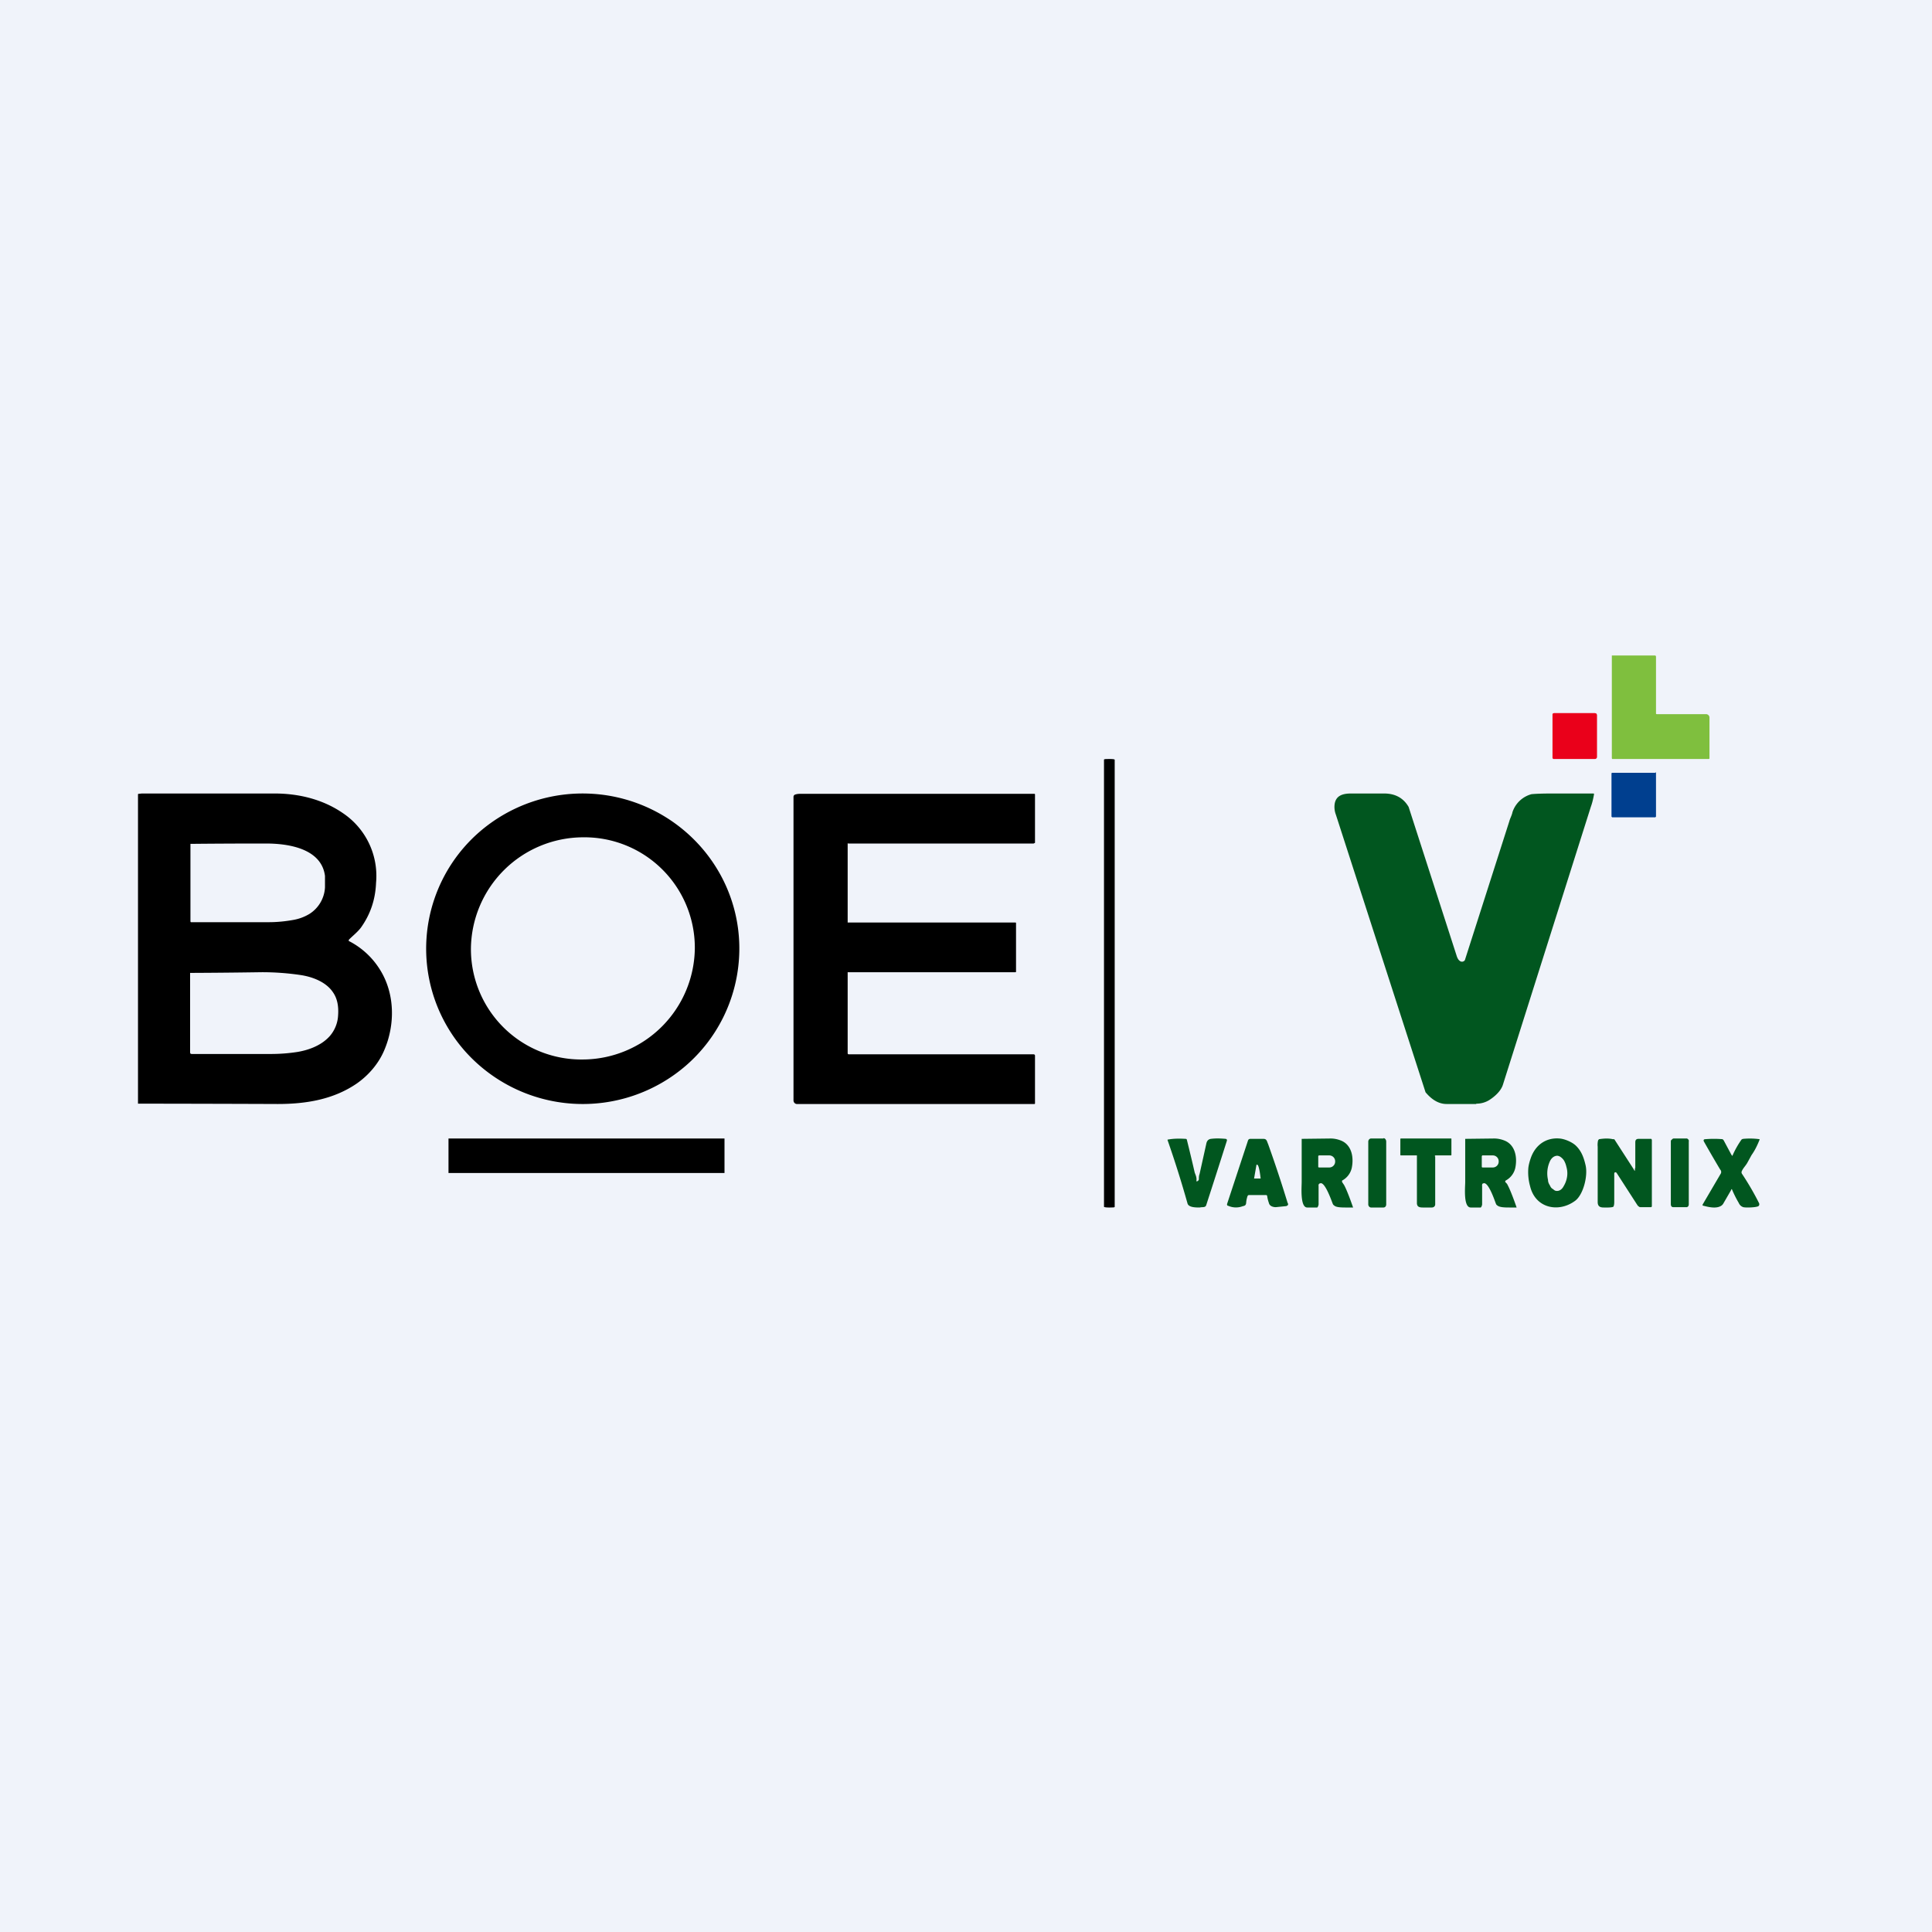 <svg width="56" height="56" viewBox="0 0 56 56" xmlns="http://www.w3.org/2000/svg"><path fill="#F0F3FA" d="M0 0h56v56H0z"/><path d="M48.03 20.7h1.42a.1.1 0 0 1 .1.1v1.17c0 .01 0 .03-.02.03h-2.8l-.01-.02V19h1.23c.03 0 .05 0 .05.04v1.63c0 .02 0 .03.03.03Z" fill="#7FBF3E"/><path d="M46.29 21.94a.06.06 0 0 1-.06.06h-1.2a.04.04 0 0 1-.03-.04V20.7l.01-.02.03-.01h1.19l.04.01.02.04v1.22Z" fill="#EA001A"/><path d="M32.18 22h-.05c-.07 0-.13 0-.13.02v12.96c0 .01.06.02.13.02h.05c.08 0 .13 0 .13-.02V22.02c0-.01-.05-.02-.13-.02Z"/><path d="M42.79 32h-.86c-.25 0-.45-.15-.61-.34l-2.6-8.05a.63.63 0 0 1-.04-.24c.01-.3.22-.37.48-.37h.96c.32 0 .56.13.71.39l1.4 4.34c.02.05.04.09.08.12a.1.1 0 0 0 .15-.02l1.29-4.03c.02-.08.07-.16.09-.26a.8.8 0 0 1 .55-.52c.09-.01.29-.02.6-.02h1.19c.02 0 .03.01.02.04-.02.12-.05.24-.09.35l-2.55 8.06c-.06.18-.24.34-.4.44a.7.7 0 0 1-.37.1Z" fill="#01561F"/><path d="M47.98 22.4h-1.25l-.02.01v1.26l.02.02h1.25l.02-.02V22.4l-.02-.02Z" fill="#003F8F"/><path d="M21.42 27.79a4.49 4.49 0 0 1-1.53 3.09 4.57 4.57 0 0 1-6.41-.41 4.48 4.48 0 0 1 .41-6.35 4.57 4.57 0 0 1 6.41.41c.8.9 1.2 2.07 1.12 3.26Zm-1.28-.3a3.2 3.2 0 0 0-3.25-3.22 3.26 3.26 0 0 0-3.24 3.22 3.2 3.2 0 0 0 3.24 3.22 3.26 3.26 0 0 0 3.25-3.22ZM10.12 27.28a2.28 2.28 0 0 1 .89.82c.44.7.45 1.6.12 2.36-.16.37-.44.7-.78.94-.68.47-1.48.6-2.3.6A1473.7 1473.7 0 0 0 4 31.99v-8.96c0-.01 0-.02.02-.02l.09-.01h3.85c.7 0 1.4.17 1.98.57a2.19 2.19 0 0 1 .96 2.02c-.02.5-.17.92-.44 1.3-.1.13-.23.23-.35.35v.04Zm-1.15-.79a.97.97 0 0 0 .45-.77v-.33c-.1-.79-1.05-.94-1.7-.94a201.31 201.31 0 0 0-2.2.01v2.25l.01.02H7.8c.21 0 .44-.02.67-.06.19-.03.35-.09.5-.18Zm-.34 4c.35-.06.7-.2.93-.46a.99.99 0 0 0 .24-.6c.02-.28-.03-.5-.15-.67-.2-.3-.6-.45-.95-.5a7.65 7.65 0 0 0-1.12-.08 185.48 185.48 0 0 1-2.07.02v2.31l.01.03.03.01h2.33a5 5 0 0 0 .75-.06ZM24.58 24.44a.01.01 0 0 0-.01.01v2.29h4.86c.01 0 .02 0 .02.02v1.4c0 .01 0 .02-.02.02h-4.85a.01.01 0 0 0-.01 0v2.35a.03.03 0 0 0 .03.03h5.35c.03 0 .05.01.05.04v1.38c0 .01 0 .02-.02.02h-6.89a.1.1 0 0 1-.08-.06.1.1 0 0 1-.01-.04V23.1a.07.07 0 0 1 .05-.07.42.42 0 0 1 .12-.02h6.8c.02 0 .03 0 .03.02v1.4l-.04.02h-5.38Z"/><path d="M45.67 33.2c.17.16.24.36.29.58.07.31-.07.86-.31 1.03-.48.35-1.15.21-1.3-.43a1.5 1.5 0 0 1-.05-.53c.01-.09.04-.2.08-.31.14-.37.45-.57.82-.54.15.01.36.1.47.2Zm-.54 1.32c.08 0 .15-.05.2-.15.06-.1.1-.23.1-.36 0-.07-.01-.13-.03-.2a.62.62 0 0 0-.06-.16.35.35 0 0 0-.1-.11.19.19 0 0 0-.1-.04c-.08 0-.16.05-.21.15a.84.84 0 0 0-.06.55c0 .07.03.12.06.17.02.05.05.08.09.1.04.04.07.05.11.05ZM34.68 34.22c0 .02 0 .03.02.02l.02-.01a.07.07 0 0 0 .03-.05c0-.05 0-.1.02-.15l.2-.9c.02-.07.06-.11.13-.12.16-.02.3-.01.43 0 .03.01.04.03.03.06a250.5 250.5 0 0 1-.6 1.87c-.03.07-.12.04-.18.06-.12 0-.33 0-.36-.12a31.07 31.07 0 0 0-.58-1.84.03.03 0 0 1 .01-.01h.01c.16-.03.33-.03.5-.02.01 0 .03 0 .04.02a57.12 57.12 0 0 1 .23.96c.03.08.06.14.05.23ZM36.7 34.64h-.5c-.02 0-.03.01-.04.03a.78.78 0 0 0-.04.2c-.01.09-.07.08-.12.1a.55.55 0 0 1-.4-.02c-.03 0-.04-.03-.03-.06l.6-1.82a.1.1 0 0 1 .02-.04.08.08 0 0 1 .05-.02h.38c.1 0 .1.07.14.16a37.74 37.74 0 0 1 .56 1.69c.03.05.02.08-.04.1l-.3.03c-.08 0-.18-.03-.2-.12a1.03 1.03 0 0 1-.05-.2c0-.02-.02-.03-.03-.03Zm-.35-.48h.19s-.04-.4-.1-.4h-.02l-.07.4ZM50.2 33.48v.01a.01.01 0 0 0 .02 0 2.54 2.54 0 0 1 .26-.46.12.12 0 0 1 .05-.02 2.07 2.07 0 0 1 .47.01.02.02 0 0 1 0 .02c-.06.15-.13.3-.23.44l-.11.2c-.05.1-.13.17-.17.26a.08.08 0 0 0 0 .08c.18.27.35.56.5.86.01.04 0 .06-.02.08-.06.04-.37.05-.44.03a.21.21 0 0 1-.13-.12 3.25 3.25 0 0 1-.2-.4h-.02v.02l-.22.38a.2.2 0 0 1-.07.08c-.14.09-.36.04-.51 0-.03 0-.04-.02-.02-.05l.51-.87a.1.1 0 0 0-.01-.13 42.43 42.43 0 0 1-.47-.81c-.02-.04-.01-.07.04-.07a3.02 3.02 0 0 1 .5 0l.03.03.23.43ZM38.25 34.3a.08.08 0 0 0-.03.04.1.1 0 0 0 0 .04v.53c0 .02-.02.08-.04.09h-.29c-.21 0-.16-.6-.16-.74v-1.25h.01l.83-.01c.1 0 .2.02.3.06.3.12.38.47.31.8a.55.55 0 0 1-.28.36v.02c-.01 0 0 0 0 0v.02l.06.09c.1.18.26.65.26.65h-.17c-.16 0-.32 0-.38-.06a.09.09 0 0 1-.04-.05c-.02-.04-.24-.7-.38-.58Zm-.04-.8v.33l.02.01h.3a.17.17 0 0 0 .17-.17v-.01a.17.17 0 0 0-.17-.17h-.31v.02ZM42.98 34.3a.08.08 0 0 0-.02.04.1.1 0 0 0 0 .04v.53c0 .02-.02.08-.04.09h-.29c-.22 0-.16-.6-.16-.74v-1.25h.01l.83-.01c.1 0 .2.02.3.06.3.12.38.47.31.8a.55.55 0 0 1-.28.36l-.01.02a.03.03 0 0 0 0 .02c.03.03.06.06.07.09.1.18.26.65.26.65h-.18c-.15 0-.31 0-.38-.06a.09.09 0 0 1-.04-.05c-.02-.04-.23-.7-.38-.58Zm-.03-.8v.33l.02.01h.3a.17.17 0 0 0 .17-.17v-.01a.17.17 0 0 0-.17-.17h-.31v.02ZM40.1 33h-.36c-.04 0-.08.04-.08.09v1.82c0 .05.04.09.08.09h.36c.05 0 .08-.04.08-.09v-1.82c0-.05-.03-.1-.08-.1ZM41.6 33.52v1.39c0 .04-.03.09-.1.09h-.26c-.1 0-.17-.02-.17-.13V33.49h-.46c-.02 0-.02-.01-.02-.03v-.44c0-.01 0-.02.02-.02h1.44c.02 0 .02 0 .02.02v.45c0 .01 0 .02-.02.02h-.43c-.02 0-.03 0-.03.03ZM47.4 33.86v-.75c0-.07.03-.1.1-.1h.34a.04.04 0 0 1 .02 0 .05.05 0 0 1 .02.04v1.9c0 .03-.01.04-.03.04h-.3c-.01 0-.03 0-.05-.02a.13.13 0 0 1-.04-.04l-.6-.93-.02-.02h-.02c-.02 0-.03.02-.03.04v.8c0 .05 0 .1-.02.15-.02.04-.26.03-.29.03-.11 0-.17-.04-.17-.16v-1.6a.55.55 0 0 1 .01-.18l.01-.02.02-.02c.13-.02.27-.03.4 0h.04l.02.03.53.82c.04.06.05.12.05-.01ZM48.95 33.09v1.82a.1.1 0 0 1-.02.06l-.03.02h-.39c-.02 0-.04 0-.06-.02a.1.1 0 0 1-.02-.06V33.1c0-.03 0-.05.02-.06.02-.02.04-.04.06-.04h.39l.03.02.02.03a.1.1 0 0 1 0 .04Z" fill="#01561F"/><path d="M20.99 33h-7.97L13 33V34H21V33L21 33Z"/></svg>